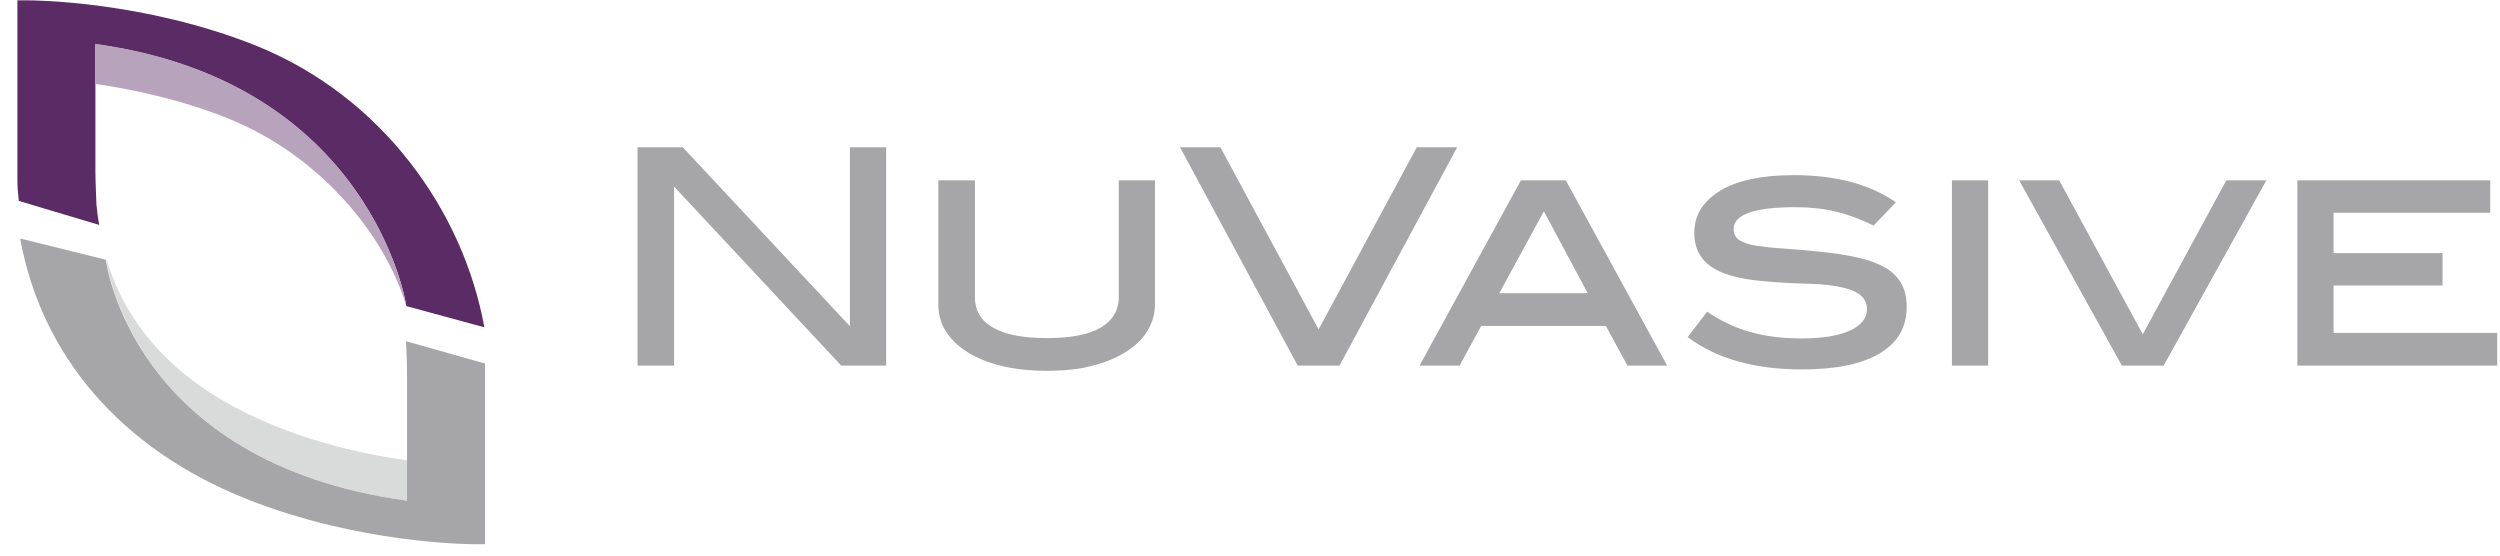 <?xml version="1.0" encoding="UTF-8"?> <svg xmlns="http://www.w3.org/2000/svg" width="180" height="40" viewBox="0 0 180 40" fill="none"><g clip-path="url(#clip0_168_7882)"><path d="M6.944 14.716C6.944 14.716 6.869 12.986 6.869 12.385V12.159V3.184C26.724 5.917 29.256 21.936 29.256 22.037L34.872 23.566C33.368 15.218 27.526 6.945 18.426 3.284C10.329 0.05 2.331 0.025 2.006 0.025H1.253V12.811C1.253 13.563 1.278 13.713 1.354 14.466L7.145 16.195C7.045 15.694 6.994 15.218 6.944 14.716Z" fill="#5A2B64"></path><path d="M29.331 36.051V33.168V33.143C26.749 32.792 23.289 32.09 19.729 30.636C13.287 28.029 9.275 23.992 7.671 18.678C7.671 18.678 7.671 18.703 7.671 18.753C7.746 19.48 9.927 33.394 29.331 36.051Z" fill="#D9DADA"></path><path d="M6.869 3.159V6.042C9.451 6.418 13.011 7.145 16.47 8.549C22.913 11.156 27.651 16.722 29.256 22.037C29.256 21.886 26.724 5.892 6.869 3.159Z" fill="#B8A3BC"></path><path d="M29.231 24.568C29.231 24.744 29.306 25.797 29.306 26.875V27.1V33.167V36.05C9.376 33.318 7.621 18.702 7.621 18.702L1.454 17.173C2.958 25.521 8.624 32.29 17.749 35.925C25.846 39.159 33.844 39.184 34.169 39.184H34.922V26.398C34.922 26.323 34.922 26.248 34.922 26.173L29.231 24.568Z" fill="#A6A6A8"></path><path d="M60.568 26.323L48.535 13.437V26.323H45.902V10.604H49.161L61.195 23.49V10.604H63.802V26.323H60.568Z" fill="#A6A6A8"></path><path d="M82.604 23.841C82.253 24.418 81.727 24.919 81.05 25.346C80.373 25.772 79.571 26.098 78.593 26.348C77.641 26.599 76.562 26.699 75.359 26.699C74.156 26.699 73.078 26.574 72.1 26.348C71.122 26.098 70.32 25.772 69.643 25.346C68.966 24.919 68.465 24.418 68.089 23.841C67.738 23.265 67.562 22.638 67.562 21.936V12.986H70.195V21.41C70.195 22.362 70.621 23.089 71.498 23.591C72.376 24.092 73.654 24.343 75.384 24.343C77.089 24.343 78.393 24.092 79.245 23.591C80.097 23.089 80.549 22.362 80.549 21.41V12.986H83.156V21.936C83.156 22.638 82.955 23.265 82.604 23.841Z" fill="#A6A6A8"></path><path d="M96.443 26.323H93.434L84.961 10.604H87.869L94.939 23.716L102.008 10.604H104.916L96.443 26.323Z" fill="#A6A6A8"></path><path d="M111.158 15.217L107.949 21.109H114.317L111.158 15.217ZM117.175 26.323L115.621 23.465H106.646L105.091 26.323H102.208L109.504 12.986H112.738L120.033 26.323H117.175Z" fill="#A6A6A8"></path><path d="M132.217 15.243C131.289 15.017 130.312 14.917 129.284 14.917C126.301 14.917 124.821 15.443 124.821 16.496C124.821 16.847 124.972 17.123 125.248 17.298C125.548 17.474 125.95 17.624 126.501 17.7C127.028 17.775 127.679 17.85 128.456 17.9C129.234 17.95 130.086 18.025 131.064 18.126C132.117 18.226 133.019 18.376 133.796 18.552C134.573 18.727 135.225 18.978 135.752 19.279C136.278 19.58 136.654 19.981 136.905 20.432C137.156 20.883 137.281 21.46 137.281 22.112C137.281 23.541 136.654 24.644 135.376 25.421C134.097 26.198 132.242 26.599 129.76 26.599C126.326 26.599 123.568 25.822 121.512 24.268L122.916 22.438C123.819 23.064 124.846 23.566 125.975 23.892C127.103 24.218 128.356 24.368 129.685 24.368C131.239 24.368 132.417 24.168 133.22 23.791C134.022 23.415 134.423 22.889 134.423 22.262C134.423 21.535 133.922 21.034 132.894 20.758C132.142 20.557 131.289 20.457 130.261 20.432C129.259 20.407 128.106 20.357 126.827 20.232C125.172 20.081 123.944 19.73 123.167 19.179C122.39 18.627 121.989 17.825 121.989 16.772C121.989 15.493 122.615 14.491 123.844 13.739C125.072 12.986 126.852 12.61 129.158 12.61C132.167 12.61 134.624 13.262 136.504 14.566L134.899 16.245C134.047 15.819 133.145 15.468 132.217 15.243Z" fill="#A6A6A8"></path><path d="M143.147 12.986H140.54V26.323H143.147V12.986Z" fill="#A6A6A8"></path><path d="M155.783 26.323H152.774L145.379 12.986H148.262L154.279 24.067L160.295 12.986H163.178L155.783 26.323Z" fill="#A6A6A8"></path><path d="M165.409 26.323V12.986H179.298V15.318H168.016V18.226H175.863V20.557H168.016V23.967H179.799V26.323H165.409Z" fill="#A6A6A8"></path></g><defs><clipPath id="clip0_168_7882"><rect width="180" height="39.359" fill="white"></rect></clipPath></defs></svg> 